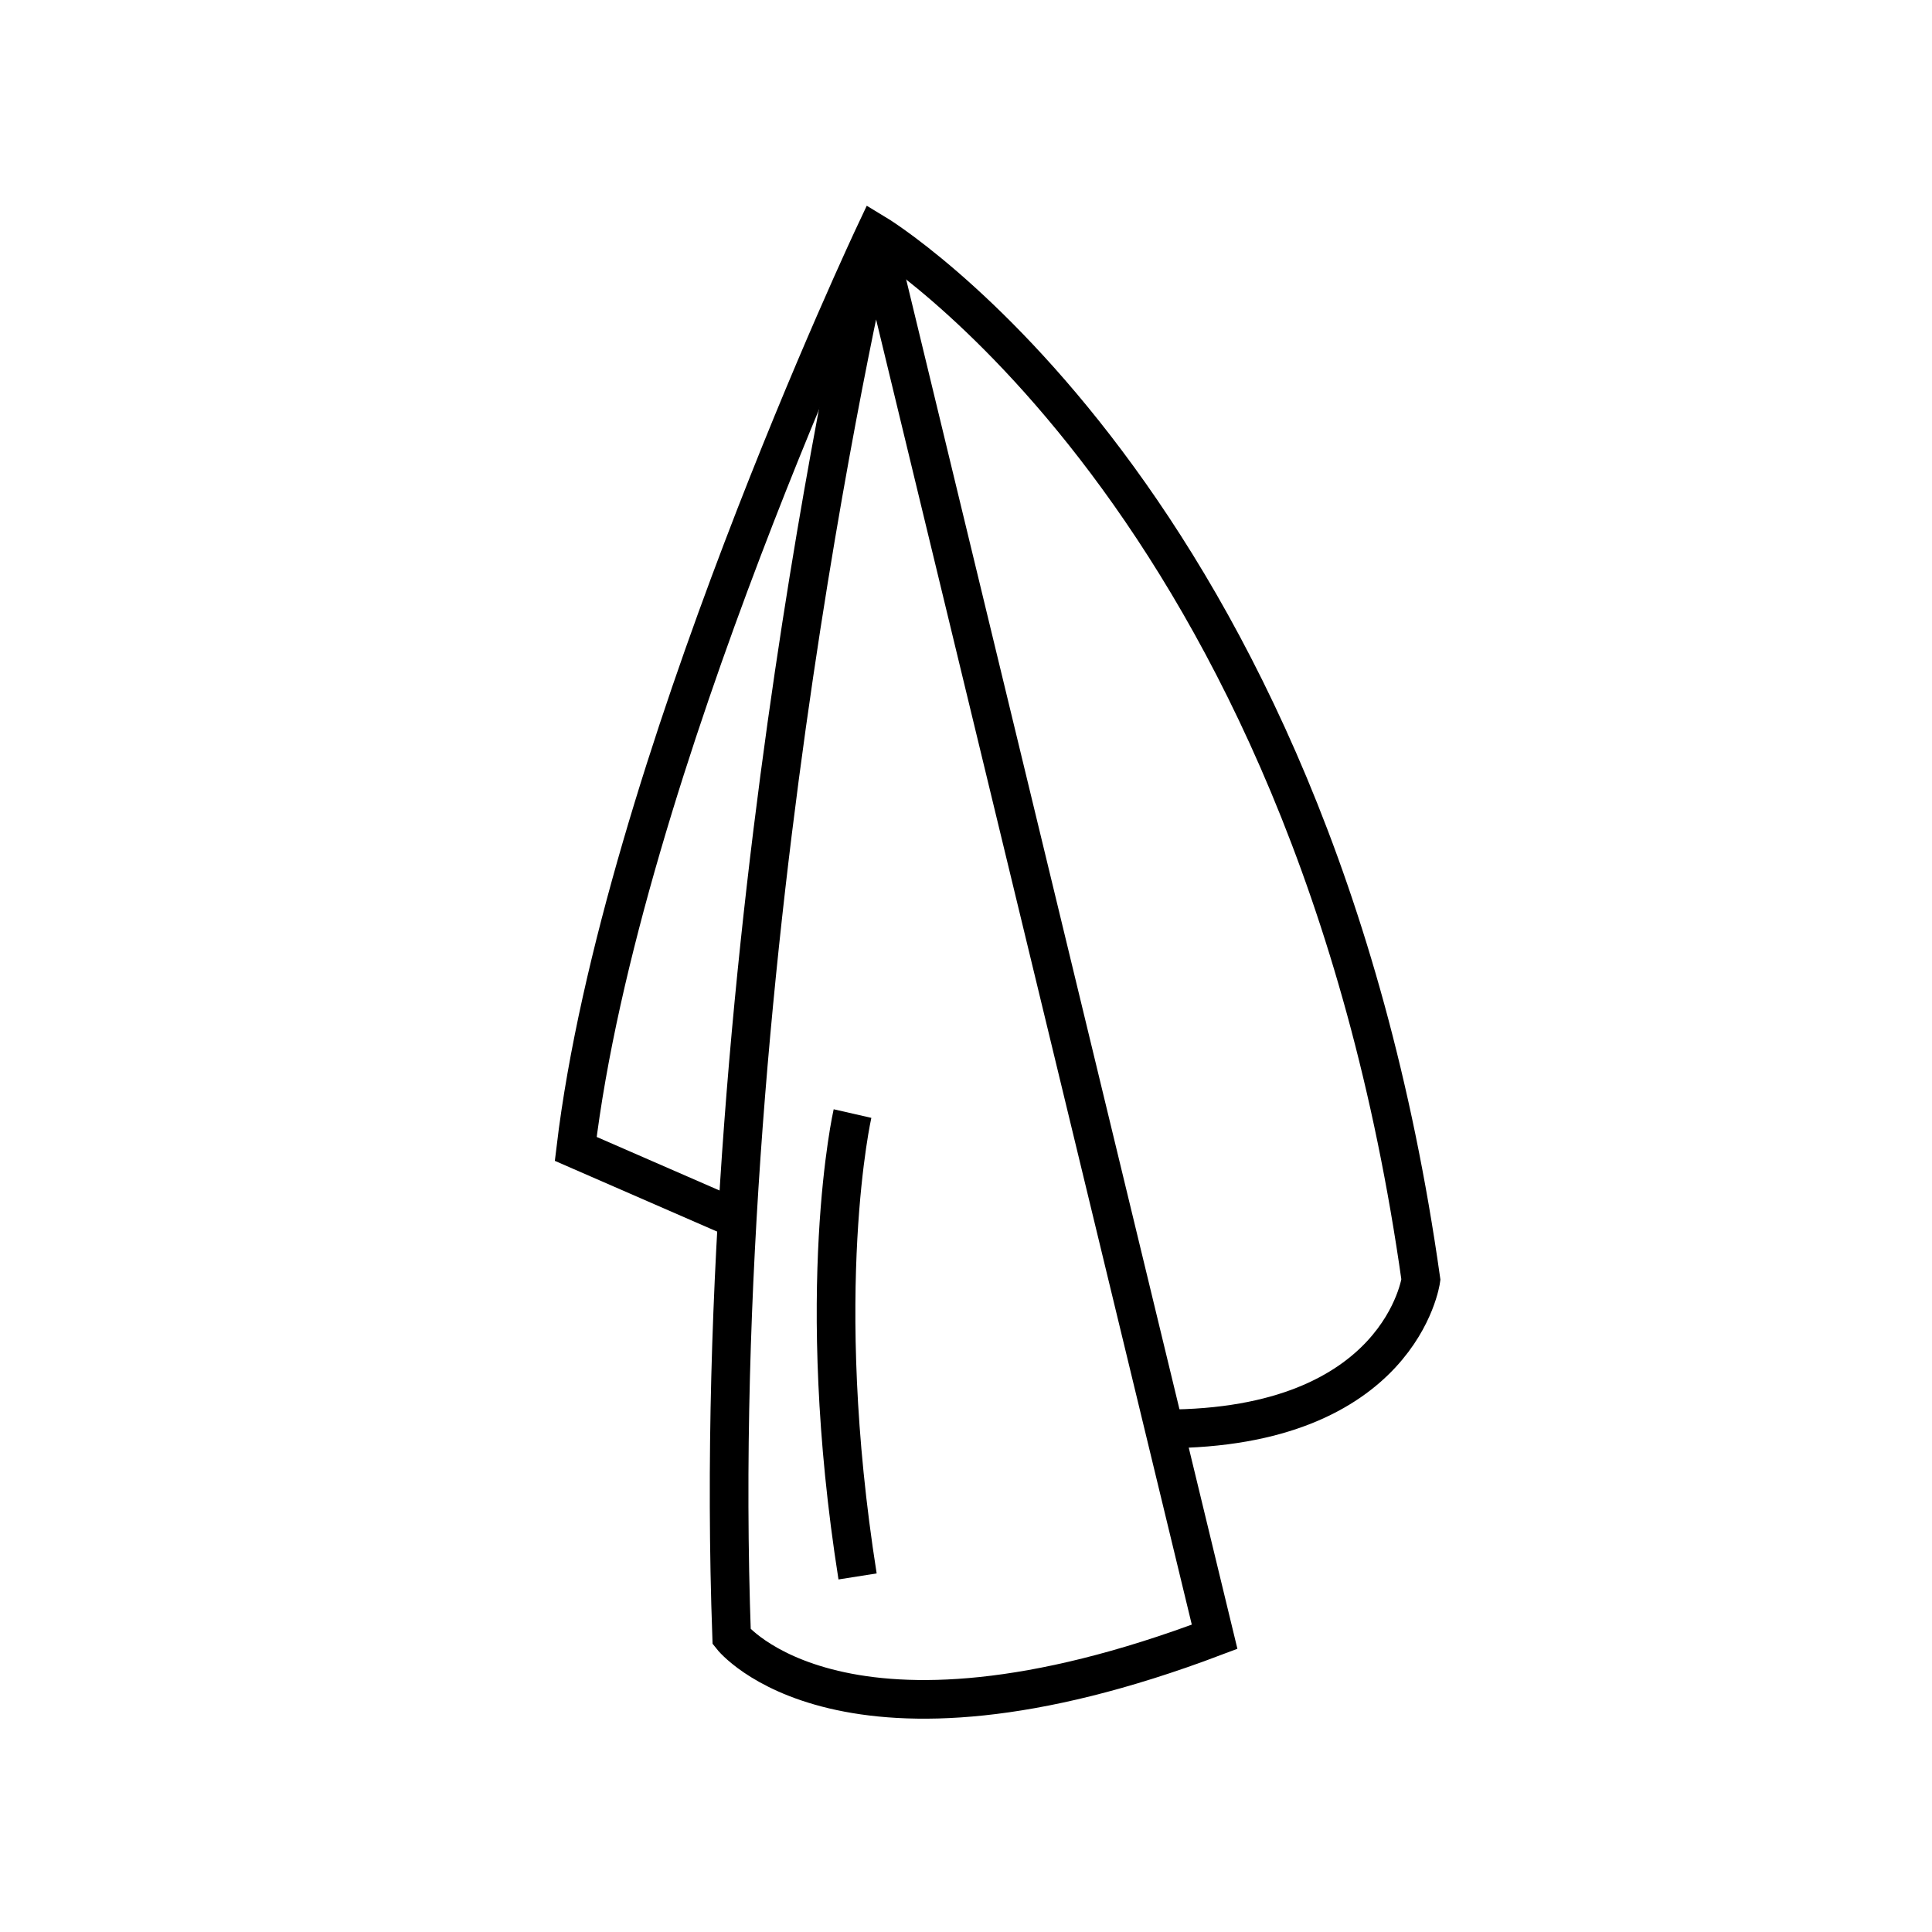 <?xml version="1.0" encoding="utf-8"?><!DOCTYPE svg PUBLIC "-//W3C//DTD SVG 1.1//EN" "http://www.w3.org/Graphics/SVG/1.1/DTD/svg11.dtd">
<svg version="1.1" xmlns="http://www.w3.org/2000/svg" xmlns:xlink="http://www.w3.org/1999/xlink" width="50" height="50" viewBox="0 0 50 50" xml:space="preserve">
<g transform="translate(-350,-2200)">
<path d="M372.648,2206.036c0,0-4.362,18.355-3.713,36.323c0,0,2.865,3.646,12.499,0
				L372.648,2206.036z" fill="none" stroke="#000000"></path>
<path d="M369.08,2231.555l-4.18-1.822c1.172-9.765,7.748-23.695,7.748-23.695
				s11.261,6.771,14.125,27.08c0,0-0.521,3.861-6.641,3.861" fill="none" stroke="#000000"></path>
<path d="M372.063,2228.819c0,0-1.041,4.558,0.131,11.979" fill="none" stroke="#000000"></path>
</g></svg>